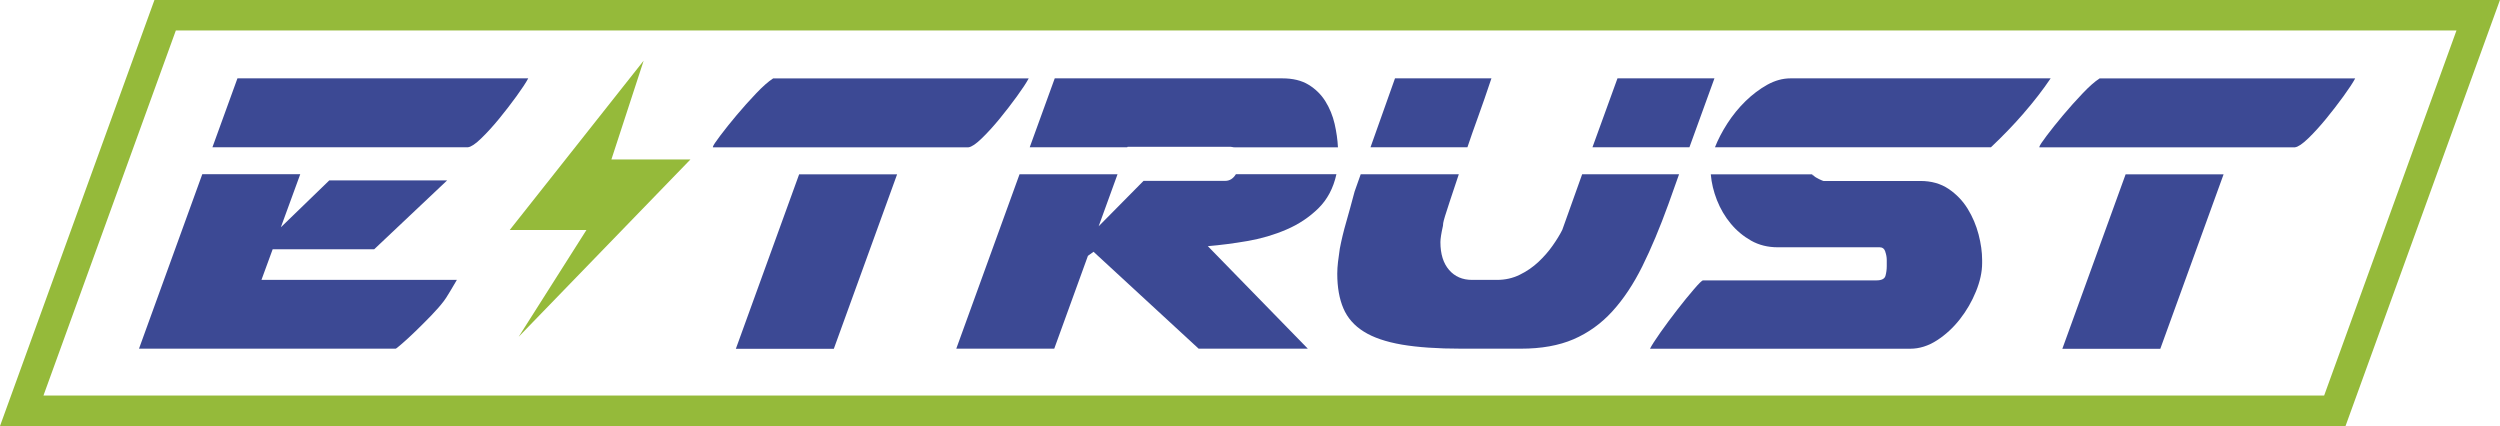 <?xml version="1.0" encoding="UTF-8"?>
<svg id="Capa_2" data-name="Capa 2" xmlns="http://www.w3.org/2000/svg" viewBox="0 0 472.85 80.58">
  <defs>
    <style>
      .cls-1 {
        fill: #95ba3a;
      }

      .cls-2 {
        fill: #3c4994;
      }
    </style>
  </defs>
  <g id="Capa_1-2" data-name="Capa 1">
    <g>
      <g>
        <path class="cls-2" d="m62.28,34.12h22.29l-13.8,13.03h-19.2l-2.12,5.79h36.96c-.06.13-.23.4-.48.82-.26.42-.52.85-.77,1.3-.26.45-.52.87-.77,1.25-.26.39-.42.61-.48.68-.58.77-1.37,1.67-2.36,2.7-1,1.03-1.98,2.01-2.94,2.94-.96.93-1.82,1.72-2.56,2.36-.74.64-1.14.96-1.21.96H26.29l11.97-33h18.53l-3.67,10.04,9.17-8.88Zm37.63-19.3c-.45.84-1.19,1.96-2.22,3.38-1.03,1.42-2.12,2.83-3.28,4.25-1.16,1.41-2.28,2.65-3.38,3.71-1.09,1.06-1.93,1.62-2.51,1.69h-48.34l4.73-13.03h55Z"/>
        <path class="cls-2" d="m134.84,27.76c.06-.26.53-.97,1.4-2.12.87-1.16,1.9-2.44,3.09-3.86,1.19-1.41,2.41-2.78,3.67-4.1,1.25-1.32,2.33-2.27,3.23-2.85h48.34c-.45.84-1.19,1.96-2.22,3.38-1.03,1.42-2.12,2.83-3.28,4.25-1.16,1.41-2.28,2.65-3.38,3.71-1.09,1.06-1.93,1.62-2.51,1.69h-48.34v-.1Zm16.31,5.21h18.53l-11.97,33h-18.53l11.97-33Z"/>
        <path class="cls-2" d="m192.84,32.96h18.53l-3.57,9.84,8.49-8.59h15.44c.84,0,1.51-.42,2.03-1.26h19.01c-.58,2.64-1.72,4.79-3.43,6.47-1.71,1.67-3.71,3.01-6.03,4-2.32,1-4.78,1.72-7.38,2.17-2.61.45-5.1.77-7.48.97l18.91,19.39h-20.65l-19.88-18.33-1.06.77-6.37,17.56h-18.53l11.97-33Zm6.66-18.14h43.04c1.99,0,3.65.4,4.97,1.21,1.32.81,2.38,1.85,3.18,3.14.8,1.29,1.38,2.7,1.74,4.25.35,1.54.56,3.03.63,4.44h-19.59c-.13,0-.26-.01-.39-.05-.13-.03-.26-.05-.39-.05h-19.4l-.1.1h-18.43l4.73-13.03Z"/>
        <path class="cls-2" d="m257.39,32.96h18.53c-.71,2.12-1.27,3.81-1.69,5.07-.42,1.25-.72,2.2-.92,2.85-.19.64-.31,1.08-.34,1.3-.03.23-.05.4-.05.53-.32,1.42-.48,2.45-.48,3.09,0,2.25.55,4,1.64,5.26s2.54,1.88,4.34,1.88h4.73c1.54,0,2.97-.32,4.29-.97,1.32-.64,2.49-1.45,3.52-2.41,1.03-.97,1.93-1.99,2.7-3.09.77-1.09,1.38-2.09,1.83-2.99l3.76-10.52h18.33l-2.03,5.69c-1.61,4.44-3.25,8.35-4.92,11.72-1.68,3.38-3.57,6.22-5.69,8.54-2.12,2.32-4.57,4.07-7.33,5.26-2.77,1.19-6.08,1.78-9.94,1.78h-11.29c-4.5,0-8.25-.26-11.24-.77-2.99-.52-5.39-1.33-7.19-2.46-1.8-1.12-3.09-2.59-3.86-4.39-.77-1.8-1.16-3.99-1.16-6.56,0-.71.05-1.45.14-2.22.1-.77.21-1.61.34-2.51.32-1.67.72-3.34,1.21-5.02.48-1.67,1.01-3.6,1.59-5.79l1.16-3.28Zm22.19-10.9c-.77,2.12-1.45,4.05-2.03,5.79h-18.33l4.63-13.03h18.24c-.9,2.7-1.74,5.11-2.51,7.24Zm39.95,5.79h-18.33l4.73-13.03h18.34l-4.73,13.03Z"/>
        <path class="cls-2" d="m356.59,47.59c-.19-.55-.55-.82-1.06-.82h-19.3c-1.87,0-3.54-.42-5.02-1.25-1.48-.84-2.77-1.91-3.86-3.23-1.1-1.32-1.96-2.8-2.61-4.44-.64-1.64-1.03-3.26-1.16-4.87h19.2c0,.13.06.19.19.19.26.26.63.5,1.11.72.48.23.76.34.82.34h18.33c2.06,0,3.83.5,5.31,1.49,1.48,1,2.69,2.25,3.62,3.76.93,1.51,1.62,3.14,2.07,4.87.45,1.74.67,3.35.67,4.83v.58c0,1.67-.39,3.46-1.16,5.35-.77,1.9-1.78,3.65-3.04,5.26-1.26,1.61-2.7,2.94-4.34,4-1.64,1.06-3.33,1.59-5.07,1.59h-49.21c.32-.64.98-1.67,1.98-3.09,1-1.41,2.06-2.85,3.18-4.29,1.12-1.45,2.17-2.73,3.14-3.86.96-1.12,1.54-1.69,1.74-1.69h32.81c.96,0,1.53-.29,1.69-.87.16-.58.24-1.19.24-1.83v-1.16c0-.52-.1-1.05-.29-1.59Zm26.2-26.2c-1.9,2.19-3.97,4.34-6.22,6.46h-52.2c.58-1.48,1.37-2.99,2.36-4.53,1-1.54,2.14-2.94,3.43-4.2,1.29-1.25,2.65-2.28,4.1-3.09,1.45-.8,2.91-1.21,4.39-1.21h49.21c-1.48,2.19-3.17,4.38-5.07,6.56Z"/>
        <path class="cls-2" d="m385.73,27.76c.06-.26.53-.97,1.4-2.12.87-1.16,1.9-2.44,3.09-3.86,1.19-1.41,2.41-2.78,3.67-4.1,1.25-1.32,2.33-2.27,3.23-2.85h48.34c-.45.84-1.19,1.96-2.22,3.38-1.03,1.42-2.12,2.83-3.28,4.25-1.16,1.41-2.28,2.65-3.38,3.71-1.1,1.06-1.93,1.62-2.51,1.69h-48.34v-.1Zm16.31,5.21h18.53l-11.97,33h-18.53l11.97-33Z"/>
      </g>
      <polygon class="cls-1" points="121.74 11.48 96.41 43.5 110.92 43.5 98.1 63.7 130.59 30.16 115.64 30.16 121.74 11.48"/>
      <path class="cls-1" d="m443.63,80.58H0L29.21,0h443.63l-29.21,80.58ZM8.22,74.81h431.37l25.03-69.05H33.26L8.22,74.81Z"/>
    </g>
  </g>
</svg>